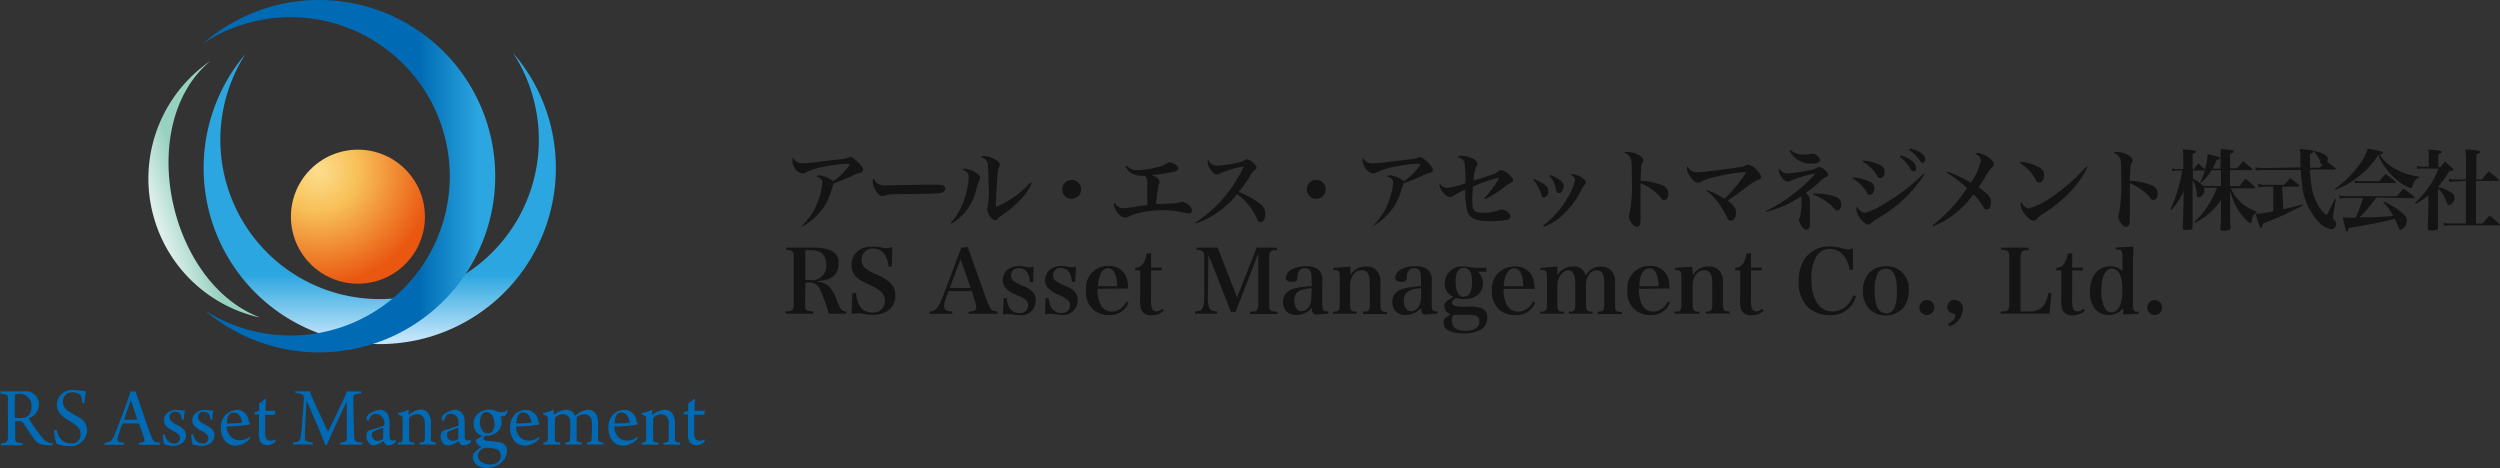 <svg id="レイヤー_1" data-name="レイヤー 1" xmlns="http://www.w3.org/2000/svg" xmlns:xlink="http://www.w3.org/1999/xlink" viewBox="0 0 305.19 57.18"><rect x="0" y="0" width="305.19" height="57.18" fill="#333333" stroke="none"/><defs><style>.cls-1{fill:url(#linear-gradient);}.cls-2{fill:url(#linear-gradient-2);}.cls-3{fill:url(#linear-gradient-3);}.cls-4{fill:url(#radial-gradient);}.cls-5{fill:#006bb4;}.cls-6{fill:#141414;}</style><linearGradient id="linear-gradient" x1="48.23" y1="42.02" x2="48.23" y2="33.65" gradientUnits="userSpaceOnUse"><stop offset="0.03" stop-color="#c1e5f9"/><stop offset="0.96" stop-color="#2ca6e0"/></linearGradient><linearGradient id="linear-gradient-2" x1="63.83" y1="21.97" x2="53.04" y2="21.97" gradientUnits="userSpaceOnUse"><stop offset="0.32" stop-color="#2ca6e0"/><stop offset="1" stop-color="#006bb4"/></linearGradient><linearGradient id="linear-gradient-3" x1="19.53" y1="27.26" x2="29.19" y2="24.04" gradientUnits="userSpaceOnUse"><stop offset="0.15" stop-color="#ddefeb"/><stop offset="0.57" stop-color="#97d1c0"/></linearGradient><radialGradient id="radial-gradient" cx="40.71" cy="21.32" r="14.01" gradientTransform="translate(0.17 -0.28) rotate(0.35)" gradientUnits="userSpaceOnUse"><stop offset="0" stop-color="#fdde8e"/><stop offset="0.35" stop-color="#f8c058"/><stop offset="1" stop-color="#e95710"/></radialGradient></defs><path class="cls-1" d="M64.48,6.89a19.44,19.44,0,1,1-32.65.17,21.5,21.5,0,1,0,32.65-.17Z" transform="translate(-1.87 -0.46)"/><path class="cls-2" d="M26.72,5.72a19.43,19.43,0,1,1,.18,32.65,21.51,21.51,0,1,0-.18-32.65Z" transform="translate(-1.87 -0.46)"/><path class="cls-3" d="M27.57,7.89C18.28,15.6,22.4,35,33.65,39.23l-.77-.18A17.39,17.39,0,0,1,27.57,7.89Z" transform="translate(-1.87 -0.46)"/><circle class="cls-4" cx="45.57" cy="26.91" r="8.18" transform="translate(-2.04 -0.18) rotate(-0.35)"/><path class="cls-5" d="M1.92,48.23l1.16,0h1.7a1.61,1.61,0,0,1,1.84,1.61,1.81,1.81,0,0,1-1.21,1.67s0,.06,0,.07A16.86,16.86,0,0,0,7.14,54a1.47,1.47,0,0,0,1.16.57s0,.22,0,.24a4.43,4.43,0,0,1-1.64-.19,1.35,1.35,0,0,1-.49-.41c-.4-.45-1.08-1.58-1.48-2.15a.3.3,0,0,0-.25-.17c-.15,0-.56,0-.71,0s0,0,0,.06c0,.58,0,1.59,0,2s.09.48.32.53a4.47,4.47,0,0,0,.56.1.23.23,0,0,1,0,.24c-.19,0-.71,0-1.33,0s-1.11,0-1.29,0a.21.21,0,0,1,0-.24c.22,0,.39-.05.51-.08s.33-.19.34-.59,0-1.75,0-2.33c0-.9,0-2.12,0-2.49s-.08-.42-.34-.48a3.28,3.28,0,0,0-.54-.08S1.87,48.25,1.92,48.23Zm1.81.37a.26.26,0,0,0-.06.15c0,.32,0,1.75,0,2.66a.07.07,0,0,0,0,.06A4.1,4.1,0,0,0,5,51.4a1.24,1.24,0,0,0,.71-1.27,1.43,1.43,0,0,0-1.63-1.57A1.59,1.59,0,0,0,3.73,48.6Z" transform="translate(-1.87 -0.46)"/><path class="cls-5" d="M9.57,54.32a1.74,1.74,0,0,0,1,.27,1.07,1.07,0,0,0,1.14-1.14c0-.69-.44-1.05-1.37-1.61s-1.53-1.07-1.53-2a1.84,1.84,0,0,1,2-1.77,11.74,11.74,0,0,1,1.55.17,11.3,11.3,0,0,0-.18,1.43.31.31,0,0,1-.25,0c-.06-.67-.16-1-.43-1.11a1.46,1.46,0,0,0-.83-.2,1.07,1.07,0,0,0-1.12,1.09,1.37,1.37,0,0,0,.71,1.22c.41.28.9.52,1.24.74a1.84,1.84,0,0,1,1,1.57,2,2,0,0,1-2.29,1.93,3.54,3.54,0,0,1-1.48-.32,8.52,8.52,0,0,1-.27-1.53A.36.36,0,0,1,8.82,53,2.16,2.16,0,0,0,9.57,54.32Z" transform="translate(-1.87 -0.46)"/><path class="cls-5" d="M15.84,53.57c.58-1.37,1.56-4.07,1.79-4.75a2.79,2.79,0,0,0,.16-.57h.66c0,.14.08.32.14.52.23.62,1.39,4.07,1.72,4.92.31.69.36.73,1.1.83a.33.33,0,0,1,0,.24c-.27,0-.82,0-1.24,0s-1.08,0-1.32,0c0,0,0-.21,0-.24a2.09,2.09,0,0,0,.53-.12c.16-.06.16-.15.13-.27-.13-.44-.47-1.42-.65-1.92a.24.24,0,0,0-.09-.06c-.14,0-.44,0-1,0a6.12,6.12,0,0,0-.87,0,.14.14,0,0,0-.1.08,13.81,13.81,0,0,0-.6,1.8c0,.18,0,.32.32.41l.48.08a.4.4,0,0,1,0,.24c-.22,0-.75,0-1.29,0s-.86,0-1.06,0a.26.26,0,0,1,0-.24C15.39,54.42,15.51,54.35,15.84,53.57Zm2-4.26c-.18.5-.63,1.8-.8,2.32,0,0,0,.06,0,.07h1.57a.08.08,0,0,0,0-.08c-.22-.69-.61-1.86-.78-2.32C17.87,49.3,17.83,49.29,17.83,49.31Z" transform="translate(-1.87 -0.46)"/><path class="cls-5" d="M24.31,51.66a.3.3,0,0,1-.23,0c-.06-.46-.16-.69-.37-.81a.87.87,0,0,0-.49-.12.61.61,0,0,0-.65.62c0,.36.15.58.94,1s1.07.76,1.07,1.26c0,.75-.69,1.28-1.61,1.28a3.14,3.14,0,0,1-1.07-.2,6.51,6.51,0,0,1-.16-1.14.4.4,0,0,1,.24-.07,1.39,1.39,0,0,0,.64,1,1.11,1.11,0,0,0,.5.12.64.64,0,0,0,.72-.61c0-.39-.2-.59-.81-.91-.88-.44-1.15-.81-1.15-1.36s.51-1.21,1.51-1.21a5.56,5.56,0,0,1,.64.05,2.77,2.77,0,0,0,.41,0A8,8,0,0,0,24.31,51.66Z" transform="translate(-1.87 -0.46)"/><path class="cls-5" d="M27.79,51.66a.3.3,0,0,1-.23,0c-.07-.46-.16-.69-.37-.81a.93.93,0,0,0-.5-.12.6.6,0,0,0-.64.62c0,.36.14.58.94,1s1.06.76,1.06,1.26c0,.75-.68,1.28-1.6,1.28a3.2,3.2,0,0,1-1.08-.2,7.62,7.62,0,0,1-.16-1.14.41.41,0,0,1,.25-.07,1.36,1.36,0,0,0,.63,1,1.19,1.19,0,0,0,.51.12.63.63,0,0,0,.71-.61c0-.39-.2-.59-.81-.91-.88-.44-1.15-.81-1.15-1.36s.52-1.21,1.51-1.21a5.56,5.56,0,0,1,.64.05,2.77,2.77,0,0,0,.41,0A6.72,6.72,0,0,0,27.79,51.66Z" transform="translate(-1.87 -0.46)"/><path class="cls-5" d="M32.33,53.8a.5.5,0,0,1,0,.26,2.45,2.45,0,0,1-1.66.8,1.66,1.66,0,0,1-1.27-.51,2.39,2.39,0,0,1-.57-1.65,2.12,2.12,0,0,1,.92-1.88,2.38,2.38,0,0,1,1.11-.34A1.53,1.53,0,0,1,32.25,52s.06.07.15.09a.36.36,0,0,1-.06.2,18.62,18.62,0,0,1-2.74.23s-.06.07-.06.12A1.91,1.91,0,0,0,30,53.71a1.43,1.43,0,0,0,1.15.49,1.68,1.68,0,0,0,1.18-.44Zm-2.77-1.73s0,.08,0,.08a16.6,16.6,0,0,0,1.79-.08.1.1,0,0,0,.06-.08c-.06-.54-.38-1.17-1-1.17S29.61,51.28,29.56,52.07Z" transform="translate(-1.87 -0.46)"/><path class="cls-5" d="M34.24,51.09s0,0,0,0c0,.55,0,1.57,0,2.07a2.47,2.47,0,0,0,.06.7.6.6,0,0,0,.6.39,1,1,0,0,0,.61-.17.61.61,0,0,1,0,.26,1.29,1.29,0,0,1-1,.47.93.93,0,0,1-.88-.49,2.44,2.44,0,0,1-.15-1.2c0-.58,0-1.57,0-2a.07.07,0,0,0,0-.08l-.55,0a1.58,1.58,0,0,1,.09-.31,2.35,2.35,0,0,0,.48-.1s0,0,0-.07v-.86a3.09,3.09,0,0,0,.69-.51.29.29,0,0,1,.16,0,10,10,0,0,0-.06,1.36s0,.07,0,.07c.51,0,1.06,0,1.21-.06a4.51,4.51,0,0,0-.08.53Z" transform="translate(-1.87 -0.46)"/><path class="cls-5" d="M37.86,48.23c.34,0,.79,0,1.86,0a2,2,0,0,0,.2.61c.65,1.48,1.84,4,2,4.3a0,0,0,0,0,0,0c.18-.34,1.61-3.28,2.06-4.31a1.84,1.84,0,0,0,.19-.59c1,0,1.32,0,1.78,0a.33.33,0,0,1,0,.24,4.28,4.28,0,0,0-.65.12A.38.38,0,0,0,45,49c0,.66.07,4.06.12,4.81,0,.36.1.53.4.61l.56.08a.4.4,0,0,1,0,.24c-.24,0-.73,0-1.35,0s-1.07,0-1.33,0c0,0,0-.21,0-.24a4.28,4.28,0,0,0,.53-.11c.22-.06.27-.23.28-.48,0-.69,0-3.56,0-4.48a0,0,0,0,0,0,0c-.31.67-2.05,4.32-2.4,5.31a.76.76,0,0,1-.26,0c-.27-.89-1.92-4.58-2.25-5.38,0,0,0,0,0,0-.08.91-.2,3.51-.21,4.3,0,.41,0,.63.35.71a3.41,3.41,0,0,0,.61.11s0,.22,0,.24c-.21,0-.65,0-1.17,0s-1,0-1.23,0a.33.33,0,0,1,0-.24l.48-.07c.32-.09.4-.24.48-.8.1-.74.31-3.62.36-4.57a.42.42,0,0,0-.29-.46,2.79,2.79,0,0,0-.69-.15S37.83,48.25,37.86,48.23Z" transform="translate(-1.87 -0.46)"/><path class="cls-5" d="M48.51,51.38a1,1,0,0,0-.81-.4.67.67,0,0,0-.4.1,1.82,1.82,0,0,0-.44.76s-.27-.11-.26-.2a1.58,1.58,0,0,1,.22-.57,3.08,3.08,0,0,1,1.37-.59,1.16,1.16,0,0,1,1,.54,2,2,0,0,1,.23,1c0,.56,0,1.36,0,1.76,0,.21.08.45.39.45a.83.83,0,0,0,.36-.06.64.64,0,0,1,0,.28,1.24,1.24,0,0,1-.85.37.53.53,0,0,1-.52-.28.91.91,0,0,1-.07-.25s0,0,0,0a3.22,3.22,0,0,1-1.23.55.81.81,0,0,1-.56-.26,1.31,1.31,0,0,1-.35-.9,1.83,1.83,0,0,1,.15-.57c.32-.18,1.61-.51,2-.7a.28.28,0,0,0,.06-.09c0-.12,0-.25,0-.35A1.1,1.1,0,0,0,48.51,51.38Zm.12,1.32a6.54,6.54,0,0,0-1.27.5.61.61,0,0,0-.1.33.72.72,0,0,0,.74.75,1.25,1.25,0,0,0,.54-.17.28.28,0,0,0,.11-.23c0-.28,0-1,0-1.14C48.67,52.73,48.65,52.69,48.63,52.7Z" transform="translate(-1.87 -0.46)"/><path class="cls-5" d="M50.8,54.45c.16-.06.21-.2.22-.39,0-.35,0-1.09,0-1.74,0-.46,0-.78,0-.89s-.13-.23-.53-.37c0,0,0-.17,0-.19a4,4,0,0,0,1.27-.4s0,0,0,.05a4.08,4.08,0,0,0,0,.61s0,0,0,0a2.58,2.58,0,0,1,1.44-.68,1.1,1.1,0,0,1,1,.54,2.22,2.22,0,0,1,.27,1.23c0,.57,0,1.52,0,1.92a.21.21,0,0,0,.12.22,1.53,1.53,0,0,0,.5.13.34.34,0,0,1,0,.24c-.15,0-.43,0-1,0s-.81,0-1,0a.39.39,0,0,1,0-.24,2.5,2.5,0,0,0,.41-.07c.16-.05.21-.16.22-.38a20.94,20.94,0,0,0,0-2.14,1.05,1.05,0,0,0-.29-.64.88.88,0,0,0-.65-.23,1.25,1.25,0,0,0-.86.34c-.07.06-.11.15-.11.38,0,.76,0,1.78,0,2.25,0,.28.06.35.18.41a3.4,3.4,0,0,0,.45.08.4.4,0,0,1,0,.24c-.17,0-.47,0-1,0s-.84,0-1,0a.33.33,0,0,1,0-.24Z" transform="translate(-1.87 -0.46)"/><path class="cls-5" d="M57.68,51.38a.94.94,0,0,0-.81-.4.67.67,0,0,0-.4.1,1.73,1.73,0,0,0-.43.76s-.28-.11-.27-.2a1.58,1.58,0,0,1,.22-.57,3.11,3.11,0,0,1,1.38-.59,1.14,1.14,0,0,1,1,.54,2,2,0,0,1,.23,1c0,.56,0,1.36,0,1.76,0,.21.08.45.39.45a.8.8,0,0,0,.36-.06.64.64,0,0,1,0,.28,1.28,1.28,0,0,1-.86.37.53.53,0,0,1-.52-.28.91.91,0,0,1-.07-.25s0,0,0,0a3.15,3.15,0,0,1-1.23.55A.81.81,0,0,1,56,54.6a1.3,1.3,0,0,1-.34-.9,1.83,1.83,0,0,1,.14-.57c.32-.18,1.61-.51,2-.7a.28.28,0,0,0,.06-.09c0-.12,0-.25,0-.35A1.1,1.1,0,0,0,57.68,51.38Zm.12,1.32a6.81,6.81,0,0,0-1.27.5.62.62,0,0,0-.09.33.72.72,0,0,0,.74.75,1.25,1.25,0,0,0,.53-.17.26.26,0,0,0,.11-.23c0-.28,0-1,0-1.14C57.84,52.73,57.82,52.69,57.8,52.7Z" transform="translate(-1.87 -0.46)"/><path class="cls-5" d="M62.47,50.67a2,2,0,0,0,.61.1c.4,0,.5-.07.64-.21s.11,0,.11.06a1.23,1.23,0,0,1-.26.56c-.07.07-.16.1-.36.1H63a0,0,0,0,0,0,0,2.06,2.06,0,0,1,.1.6,1.57,1.57,0,0,1-.61,1.37,2.19,2.19,0,0,1-1.14.43l-.18,0c-.09,0-.29.11-.29.27s.22.31.41.33a14.63,14.63,0,0,1,1.73.21,1,1,0,0,1,.75,1.05,2.1,2.1,0,0,1-1.27,1.76,2.57,2.57,0,0,1-1.18.28,1.92,1.92,0,0,1-1.2-.35,1.29,1.29,0,0,1-.53-1,1.23,1.23,0,0,1,.07-.39,8,8,0,0,1,1-.83s0,0,0,0a1,1,0,0,1-.69-.69.9.9,0,0,1,0-.16c.16-.09.57-.34.72-.45s0-.05,0-.05a1.49,1.49,0,0,1-1-1.52,1.57,1.57,0,0,1,.59-1.24,2.48,2.48,0,0,1,1.28-.45A2.36,2.36,0,0,1,62.47,50.67ZM63,56.08a.8.8,0,0,0-.52-.78,4.41,4.41,0,0,0-1.31-.18.6.6,0,0,0-.37.11,1,1,0,0,0-.59.83.92.92,0,0,0,.36.75,1.64,1.64,0,0,0,1.09.35C62.69,57.16,63,56.62,63,56.08Zm-2.56-4.17c0,.73.34,1.45,1,1.45a.66.66,0,0,0,.49-.19,1.32,1.32,0,0,0,.29-1c0-.66-.26-1.4-1.06-1.4C60.75,50.82,60.48,51.28,60.48,51.91Z" transform="translate(-1.87 -0.46)"/><path class="cls-5" d="M67.66,53.8a.65.65,0,0,1,0,.26,2.49,2.49,0,0,1-1.67.8,1.66,1.66,0,0,1-1.27-.51,2.39,2.39,0,0,1-.57-1.65A2.12,2.12,0,0,1,65,50.82a2.38,2.38,0,0,1,1.11-.34A1.53,1.53,0,0,1,67.58,52s.06.07.15.09a.36.36,0,0,1-.06.2,18.49,18.49,0,0,1-2.74.23s-.06.07-.06.12a1.91,1.91,0,0,0,.41,1.11,1.43,1.43,0,0,0,1.15.49,1.7,1.7,0,0,0,1.19-.44Zm-2.77-1.73s0,.08,0,.08a16.6,16.6,0,0,0,1.79-.08.1.1,0,0,0,.06-.08c-.06-.54-.38-1.17-1-1.17S65,51.28,64.89,52.07Z" transform="translate(-1.87 -0.46)"/><path class="cls-5" d="M68.52,54.44c.18-.06.21-.23.23-.45,0-.56,0-1.7,0-2.37a.52.52,0,0,0-.09-.32.93.93,0,0,0-.48-.22s0-.2,0-.21a3.85,3.85,0,0,0,1.29-.4,0,0,0,0,1,0,0c0,.07,0,.47,0,.63s0,0,0,0A2.65,2.65,0,0,1,71,50.48a1.17,1.17,0,0,1,1.06.7s0,0,.07,0a2.78,2.78,0,0,1,1.49-.7c.81,0,1.25.61,1.26,1.64,0,.57,0,1.6,0,2a.24.24,0,0,0,.09.22,1.22,1.22,0,0,0,.55.15s0,.22,0,.24c-.2,0-.56,0-1,0s-.78,0-1,0a.33.33,0,0,1,0-.24,1.81,1.81,0,0,0,.42-.11c.15,0,.16-.21.17-.6a18.73,18.73,0,0,0,0-1.94.89.89,0,0,0-.94-.8,1.33,1.33,0,0,0-.91.38s0,.06,0,.08a4.12,4.12,0,0,1,0,.74c0,.56,0,1.46,0,1.89a.23.23,0,0,0,.16.25,1.48,1.48,0,0,0,.45.11.29.29,0,0,1,0,.24c-.29,0-.6,0-1,0s-.76,0-1,0c0,0,0-.21,0-.24a2.55,2.55,0,0,0,.4-.08c.13,0,.17-.14.19-.39a16.07,16.07,0,0,0,0-2.24.84.84,0,0,0-.88-.75,1.34,1.34,0,0,0-.8.29.37.37,0,0,0-.17.28c0,.68,0,2,0,2.49,0,.15,0,.27.22.33a3.45,3.45,0,0,0,.4.07.33.33,0,0,1,0,.24c-.24,0-.61,0-1,0-.55,0-.75,0-1,0a.33.33,0,0,1,0-.24Z" transform="translate(-1.87 -0.46)"/><path class="cls-5" d="M79.66,53.8a.65.65,0,0,1,0,.26,2.47,2.47,0,0,1-1.67.8,1.66,1.66,0,0,1-1.27-.51,2.39,2.39,0,0,1-.57-1.65A2.12,2.12,0,0,1,77,50.82a2.38,2.38,0,0,1,1.11-.34A1.55,1.55,0,0,1,79.59,52s0,.07.14.09a.36.36,0,0,1-.06.2,18.46,18.46,0,0,1-2.73.23s-.07.07-.07.12a1.86,1.86,0,0,0,.42,1.11,1.41,1.41,0,0,0,1.15.49,1.68,1.68,0,0,0,1.18-.44Zm-2.77-1.73s0,.08,0,.08a16.53,16.53,0,0,0,1.78-.08.1.1,0,0,0,.06-.08c-.06-.54-.38-1.17-1-1.17S77,51.28,76.89,52.07Z" transform="translate(-1.87 -0.46)"/><path class="cls-5" d="M80.53,54.45a.39.39,0,0,0,.22-.39c0-.35,0-1.09,0-1.74,0-.46,0-.78,0-.89s-.13-.23-.53-.37a.3.3,0,0,1,0-.19,4,4,0,0,0,1.28-.4.07.07,0,0,1,0,.05,6.08,6.08,0,0,0,0,.61s0,0,0,0A2.61,2.61,0,0,1,83,50.48,1.11,1.11,0,0,1,84,51a2.23,2.23,0,0,1,.26,1.23c0,.57,0,1.52,0,1.92a.22.22,0,0,0,.13.22,1.53,1.53,0,0,0,.5.13.3.3,0,0,1,0,.24c-.14,0-.43,0-1,0s-.81,0-1,0a.39.39,0,0,1,0-.24,2.5,2.5,0,0,0,.41-.07c.16-.05.2-.16.21-.38,0-.53,0-1.76,0-2.14a1.07,1.07,0,0,0-.3-.64.84.84,0,0,0-.64-.23,1.23,1.23,0,0,0-.86.34c-.08.06-.11.15-.11.38,0,.76,0,1.78,0,2.25,0,.28.06.35.19.41l.44.08a.34.34,0,0,1,0,.24c-.17,0-.46,0-1,0s-.85,0-1,0a.33.33,0,0,1,0-.24Z" transform="translate(-1.87 -0.46)"/><path class="cls-5" d="M86.61,51.09s0,0,0,0c0,.55,0,1.57,0,2.07a2,2,0,0,0,.07.7.59.59,0,0,0,.6.39,1,1,0,0,0,.61-.17.61.61,0,0,1,0,.26,1.3,1.3,0,0,1-1,.47.93.93,0,0,1-.88-.49,2.44,2.44,0,0,1-.15-1.2c0-.58,0-1.57,0-2a.07.07,0,0,0,0-.08l-.55,0a1.11,1.11,0,0,1,.09-.31,2.51,2.51,0,0,0,.48-.1s0,0,0-.07v-.86a3.34,3.34,0,0,0,.69-.51.29.29,0,0,1,.16,0,9.31,9.31,0,0,0-.07,1.36s0,.07.06.07c.5,0,1.06,0,1.21-.06a4.51,4.51,0,0,0-.08.53Z" transform="translate(-1.87 -0.46)"/><path class="cls-6" d="M99.65,28.14a8,8,0,0,0,2-2.91,8.48,8.48,0,0,0,.61-2.47.58.58,0,0,0-.27-.53,1.15,1.15,0,0,0-.47-.23.5.5,0,0,1,.41-.14,3.45,3.45,0,0,1,1.66.72,7.8,7.8,0,0,0,2-2c0-.09-.1-.13-.4-.13a19.62,19.62,0,0,0-3,.41,7.78,7.78,0,0,0-1.9.63.92.92,0,0,1-.47.15,1.43,1.43,0,0,1-1-.75A1.93,1.93,0,0,1,98.6,20a.76.76,0,0,1,.07-.31,1.22,1.22,0,0,0,1.2.7,16.13,16.13,0,0,0,2-.18c1.89-.23,2.49-.29,2.92-.36a1.7,1.7,0,0,0,.64-.17.53.53,0,0,1,.2-.05c.19,0,.39.11.73.4.54.47.88.9.88,1.14a.35.35,0,0,1-.22.33.83.83,0,0,1-.32.1,1.53,1.53,0,0,0-.42.15c-.94.44-1.31.59-2.66,1.11-.18.62-.3,1-.38,1.23a6.75,6.75,0,0,1-2,3,6.39,6.39,0,0,1-1.58,1.09Z" transform="translate(-1.87 -0.46)"/><path class="cls-6" d="M109,22.86a1.66,1.66,0,0,0,1.08.23l4.27-.08h1.21c1.08,0,1.41,0,1.58.19a.43.43,0,0,1,.13.33c0,.27-.23.44-.7.5s-1.55.11-4.81.13c-.5,0-.55,0-1.34.05a1.3,1.3,0,0,0-.47.09.89.89,0,0,1-.37.09c-.26,0-.55-.24-.8-.67a2.36,2.36,0,0,1-.38-1.12.44.44,0,0,1,.13-.36A1.74,1.74,0,0,0,109,22.86Z" transform="translate(-1.87 -0.46)"/><path class="cls-6" d="M117.93,27.64a5.61,5.61,0,0,0,1-1.37A9.4,9.4,0,0,0,120,23.2a6.44,6.44,0,0,0,.13-1.1c0-.46-.24-.74-.8-.94a.66.66,0,0,1,.41-.1,2.89,2.89,0,0,1,1.21.44c.37.23.56.44.56.64a.92.92,0,0,1-.13.41,9.67,9.67,0,0,0-.42,1.37,6.41,6.41,0,0,1-1.64,2.83,6.64,6.64,0,0,1-1.3,1Zm9.91-4.81a8.19,8.19,0,0,1-1.27,1.89,14.56,14.56,0,0,1-2.35,2,2.75,2.75,0,0,0-.56.46.45.45,0,0,1-.31.16c-.36,0-.94-.76-.94-1.22a.52.52,0,0,1,0-.23,11.84,11.84,0,0,0,.13-3.06,23.32,23.32,0,0,0-.09-2.37c-.07-.42-.33-.65-.83-.78a.47.47,0,0,1,.39-.17,3.35,3.35,0,0,1,1.31.39c.41.21.6.41.6.63a.82.82,0,0,1-.14.42,3.49,3.49,0,0,0-.14.85c-.07.77-.19,3.06-.19,3.66,0,0,0,.15,0,.26a12.24,12.24,0,0,0,4.24-3Z" transform="translate(-1.87 -0.46)"/><path class="cls-6" d="M133.84,23.57a1.15,1.15,0,1,1-1.14-1.14A1.13,1.13,0,0,1,133.84,23.57Z" transform="translate(-1.87 -0.46)"/><path class="cls-6" d="M139.44,20.71a1.68,1.68,0,0,0,.63.42,2,2,0,0,0,.69.1,10.59,10.59,0,0,0,2.38-.36,4,4,0,0,0,1.24-.49.37.37,0,0,1,.29-.1,1.48,1.48,0,0,1,.77.32.52.52,0,0,1,.26.41c0,.25-.2.37-.87.5s-1.6.25-2.34.31c.68.3.93.52.93.83a1,1,0,0,1-.11.43,16.39,16.39,0,0,0-.3,2.3l1.59-.08a4.4,4.4,0,0,0,1.3-.14.62.62,0,0,1,.27-.07,1.54,1.54,0,0,1,.77.38,1,1,0,0,1,.45.65.37.37,0,0,1-.37.4,3.18,3.18,0,0,1-.71-.13,12.62,12.62,0,0,0-2.67-.27,12.15,12.15,0,0,0-2.57.3,5.64,5.64,0,0,0-1.42.48,1,1,0,0,1-.41.11,1.28,1.28,0,0,1-1-.65,1.69,1.69,0,0,1-.38-.92.62.62,0,0,1,.06-.26,1.28,1.28,0,0,0,1.1.7,17.29,17.29,0,0,0,2.12-.29l.79-.11c0-.57,0-1.25,0-1.79,0-1.3,0-1.53-.34-1.78a2.74,2.74,0,0,1-1.63-.32,2.19,2.19,0,0,1-.71-.8Z" transform="translate(-1.87 -0.46)"/><path class="cls-6" d="M147.84,27.6a15.34,15.34,0,0,0,3.2-2.75,17.71,17.71,0,0,0,2.68-4.06,11,11,0,0,0-2.89.84.78.78,0,0,1-.41.13c-.25,0-.5-.2-.78-.61a1.8,1.8,0,0,1-.36-.92.41.41,0,0,1,.08-.27,1.17,1.17,0,0,0,1.13.73,17.1,17.1,0,0,0,2.34-.35,2.32,2.32,0,0,0,1-.34.44.44,0,0,1,.29-.1,1.67,1.67,0,0,1,.79.49c.24.22.34.39.34.54s0,.18-.17.27a2.23,2.23,0,0,0-.63.78,15.63,15.63,0,0,1-1.36,1.91,10.06,10.06,0,0,1,2.8,1.61,1.44,1.44,0,0,1,.45,1.08c0,.55-.25,1-.58,1s-.31-.13-.44-.43a7.81,7.81,0,0,0-2.42-3,11.55,11.55,0,0,1-2.58,2.37,9.8,9.8,0,0,1-2.47,1.21Z" transform="translate(-1.87 -0.46)"/><path class="cls-6" d="M163.7,23.57a1.15,1.15,0,1,1-1.14-1.14A1.13,1.13,0,0,1,163.7,23.57Z" transform="translate(-1.87 -0.46)"/><path class="cls-6" d="M169.33,28.14a7.72,7.72,0,0,0,2-2.91,8.48,8.48,0,0,0,.61-2.47.59.59,0,0,0-.26-.53,1.19,1.19,0,0,0-.48-.23.52.52,0,0,1,.41-.14,3.45,3.45,0,0,1,1.66.72,7.8,7.8,0,0,0,2-2c0-.09-.1-.13-.4-.13a19.78,19.78,0,0,0-3,.41,7.54,7.54,0,0,0-1.89.63,1,1,0,0,1-.48.15,1.43,1.43,0,0,1-1-.75,2,2,0,0,1-.33-.88.94.94,0,0,1,.06-.31,1.23,1.23,0,0,0,1.2.7,16.21,16.21,0,0,0,2-.18c1.89-.23,2.48-.29,2.91-.36a1.79,1.79,0,0,0,.65-.17.49.49,0,0,1,.19-.05c.2,0,.39.11.74.4.54.47.87.9.87,1.14a.35.35,0,0,1-.22.33.76.76,0,0,1-.32.1,1.53,1.53,0,0,0-.42.15c-.94.44-1.31.59-2.65,1.11-.19.62-.31,1-.38,1.23a6.92,6.92,0,0,1-2,3,6.44,6.44,0,0,1-1.59,1.09Z" transform="translate(-1.87 -0.46)"/><path class="cls-6" d="M183.05,24.68a13,13,0,0,0,1.58-2.07,1.69,1.69,0,0,0,.2-.39.07.07,0,0,0-.07-.06,19.29,19.29,0,0,0-3.1,1.1c0,.48-.06,1.09-.06,1.49,0,1.43.18,1.67,1.32,1.67a5,5,0,0,0,2-.33.51.51,0,0,1,.25-.08,1.41,1.41,0,0,1,.61.23.81.81,0,0,1,.48.63.42.42,0,0,1-.39.42,10.65,10.65,0,0,1-2.12.17c-1.63,0-2.42-.32-2.72-1.1a8.68,8.68,0,0,1-.27-2.76,11.7,11.7,0,0,0-1.49.77.58.58,0,0,1-.37.15c-.52,0-1.31-.93-1.31-1.54a.86.86,0,0,1,0-.17,1.19,1.19,0,0,0,1,.59,10.86,10.86,0,0,0,2.17-.57,16.85,16.85,0,0,0-.1-2.49c-.08-.34-.36-.57-.89-.7a.7.7,0,0,1,.55-.16,3.52,3.52,0,0,1,1.4.37c.32.17.5.36.5.57s0,.13-.13.36a4.54,4.54,0,0,0-.32,1.73c.6-.18,1.77-.57,2.19-.72a1.7,1.7,0,0,0,.8-.41.53.53,0,0,1,.36-.15,1.91,1.91,0,0,1,1,.57c.32.27.45.47.45.65s-.08.26-.36.38a2.83,2.83,0,0,0-.6.38,11.94,11.94,0,0,1-2.44,1.56Z" transform="translate(-1.87 -0.46)"/><path class="cls-6" d="M189.11,22.31c1.32.53,1.79.93,1.79,1.49,0,.41-.26.76-.55.76s-.26-.09-.34-.36a4.27,4.27,0,0,0-1-1.82ZM190.27,28a11.42,11.42,0,0,0,2.87-3.25,6.84,6.84,0,0,0,1-2.31c0-.27-.15-.45-.57-.67a.47.47,0,0,1,.24-.06,2.39,2.39,0,0,1,1.27.5c.26.19.38.35.38.51s0,.16-.16.33a5.31,5.31,0,0,0-.41.63A10.38,10.38,0,0,1,192.32,27a8.62,8.62,0,0,1-2,1.17Zm.8-6.19a4.44,4.44,0,0,1,1.28.66,1,1,0,0,1,.4.76c0,.41-.29.8-.6.8a.29.29,0,0,1-.25-.18,1.63,1.63,0,0,1-.14-.47,3.06,3.06,0,0,0-.77-1.48Z" transform="translate(-1.87 -0.46)"/><path class="cls-6" d="M200.6,19a3.23,3.23,0,0,1,1.19.31c.47.24.7.47.7.71a.5.5,0,0,1-.1.29,1.38,1.38,0,0,0-.18.72c0,.21-.05.91-.07,1.49a8,8,0,0,1,2.6.53,1.09,1.09,0,0,1,.79,1.05c0,.47-.19.77-.47.77s-.23,0-.51-.36a6.14,6.14,0,0,0-2.41-1.68v1.69c0,.91,0,.91,0,2.19a4.61,4.61,0,0,1,0,.52,2,2,0,0,1-.07.65.39.39,0,0,1-.38.27.78.78,0,0,1-.58-.38,1.62,1.62,0,0,1-.39-.87,1.06,1.06,0,0,1,.1-.43,19.87,19.87,0,0,0,.25-4.55c0-1.55,0-2-.2-2.25a1.28,1.28,0,0,0-.74-.56A.72.72,0,0,1,200.6,19Z" transform="translate(-1.87 -0.46)"/><path class="cls-6" d="M210.22,23.64a11.42,11.42,0,0,1,2.16,1.08A16.07,16.07,0,0,0,215,21.55c0-.06-.06-.08-.21-.08a22.11,22.11,0,0,0-3.19.51,8.77,8.77,0,0,0-2.12.68.55.55,0,0,1-.33.1c-.28,0-.61-.26-.94-.73a2,2,0,0,1-.41-1,.53.53,0,0,1,.07-.28,1.27,1.27,0,0,0,1.23.74c.42,0,1.42-.11,3.26-.36l2.13-.3a.91.91,0,0,0,.43-.16.65.65,0,0,1,.36-.11,1.77,1.77,0,0,1,1,.61c.39.38.57.67.57.87a.36.36,0,0,1-.2.32.75.75,0,0,1-.3.1,9.11,9.11,0,0,0-1.58,1.08c-1.13.83-1.44,1.05-2,1.4a3.59,3.59,0,0,1,.77.72,1.05,1.05,0,0,1,.26.74c0,.57-.28,1-.65,1-.21,0-.33-.11-.49-.5a10.6,10.6,0,0,0-1.16-1.86,7.23,7.23,0,0,0-1.33-1.32Z" transform="translate(-1.87 -0.46)"/><path class="cls-6" d="M217.44,26.22a18.37,18.37,0,0,0,3.06-1.86,19.35,19.35,0,0,0,3-2.72,14.38,14.38,0,0,0-3,.87.81.81,0,0,1-.4.12c-.27,0-.59-.27-.88-.74a1.41,1.41,0,0,1-.21-.64.45.45,0,0,1,.07-.24,1.13,1.13,0,0,0,1.06.62,16.77,16.77,0,0,0,2.37-.35,2.83,2.83,0,0,0,1.13-.32.74.74,0,0,1,.33-.12,1.56,1.56,0,0,1,.7.4c.23.21.37.4.37.52s-.06.2-.24.29a2.57,2.57,0,0,0-.55.38l-.78.7c-.4.33-.68.56-1.14.89.28.27.36.36.42.52s.07.15.07.76l0,.58c0,.24,0,1.22,0,1.45s0,.43,0,.56c0,.37-.16.59-.44.59s-.45-.18-.64-.51a1.61,1.61,0,0,1-.26-.69c0-.06,0-.06.08-.22a6.65,6.65,0,0,0,.23-2.09,1.63,1.63,0,0,0-.06-.56,12.53,12.53,0,0,1-4.3,1.92Zm3-7.45a2.33,2.33,0,0,0,1.72.56,2.09,2.09,0,0,0,.73-.11l.26,0a1,1,0,0,1,.89.79c0,.25-.29.41-.79.41a2.9,2.9,0,0,1-2.91-1.54Zm2.78,5.32a7.68,7.68,0,0,1,2.72.38,1,1,0,0,1,.7,1c0,.4-.19.67-.47.67s-.21,0-.38-.23a6.63,6.63,0,0,0-2.6-1.71Z" transform="translate(-1.87 -0.46)"/><path class="cls-6" d="M228.06,22.12a5.8,5.8,0,0,1,2.17.57.84.84,0,0,1,.46.78c0,.44-.23.76-.53.76s-.25-.06-.43-.35A5.2,5.2,0,0,0,228,22.22Zm8.74-.38a16.31,16.31,0,0,1-5.66,5.35,4.47,4.47,0,0,0-.88.65.51.51,0,0,1-.31.14c-.54,0-1.47-1.21-1.47-1.91a.89.89,0,0,1,.07-.33,1.29,1.29,0,0,0,.95.79,7.15,7.15,0,0,0,2.33-1.07,24.17,24.17,0,0,0,4.87-3.7Zm-7.51-1.68a5.15,5.15,0,0,1,2.24.63.83.83,0,0,1,.41.76c0,.42-.24.75-.53.75s-.23-.05-.46-.41a5,5,0,0,0-1.72-1.63Zm4.62-.63a3.87,3.87,0,0,1,1.15.52c.5.33.72.64.72,1s-.13.42-.32.42-.23-.07-.38-.31a4.6,4.6,0,0,0-1.27-1.44Zm1.1-.84a3.57,3.57,0,0,1,1.26.47c.43.28.62.53.62.83s-.13.43-.32.43-.19-.06-.36-.29a4.46,4.46,0,0,0-1.29-1.27Z" transform="translate(-1.87 -0.46)"/><path class="cls-6" d="M239.61,21.41a17.33,17.33,0,0,1,2.85,1.35,7.38,7.38,0,0,0,1.22-2.66c0-.36-.23-.65-.71-.9a.57.57,0,0,1,.28-.06,2.79,2.79,0,0,1,1.58.7c.31.26.44.46.44.67s0,.2-.27.41a2.75,2.75,0,0,0-.46.63l-.39.64c-.05.09-.24.38-.56.87l-.17.27c1.24.89,1.49,1.19,1.49,1.82s-.23.87-.51.87-.26-.1-.42-.34a8.91,8.91,0,0,0-1.19-1.5,11.8,11.8,0,0,1-2.34,2.42,9.89,9.89,0,0,1-2.6,1.49l-.07-.12A18.84,18.84,0,0,0,242,23.41a18.67,18.67,0,0,0-2.5-1.89Z" transform="translate(-1.87 -0.46)"/><path class="cls-6" d="M248.51,20.21a6,6,0,0,1,2.36.71,1,1,0,0,1,.53.92c0,.51-.25.9-.58.9s-.3-.09-.46-.37a5,5,0,0,0-1.91-2Zm8.2.63a11.72,11.72,0,0,1-2.43,3.35,17.58,17.58,0,0,1-3.13,2.46,2.4,2.4,0,0,0-.58.47.57.57,0,0,1-.46.27c-.28,0-.68-.3-1.05-.79a2,2,0,0,1-.52-1.19.93.93,0,0,1,.05-.3c.29.5.65.8.94.8a9.39,9.39,0,0,0,3.15-1.66,21.14,21.14,0,0,0,3.9-3.47Z" transform="translate(-1.87 -0.46)"/><path class="cls-6" d="M260.33,19a3.14,3.14,0,0,1,1.18.31c.48.24.71.47.71.71a.59.59,0,0,1-.1.29,1.38,1.38,0,0,0-.18.72c0,.21-.05.91-.07,1.49a8,8,0,0,1,2.6.53,1.09,1.09,0,0,1,.79,1.05c0,.47-.2.77-.48.77s-.22,0-.5-.36a6.21,6.21,0,0,0-2.41-1.68v1.69c0,.91,0,.91,0,2.19,0,.19,0,.34,0,.52a2.14,2.14,0,0,1-.06.65.41.41,0,0,1-.38.27.76.76,0,0,1-.58-.38,1.62,1.62,0,0,1-.39-.87,1.06,1.06,0,0,1,.1-.43,19.87,19.87,0,0,0,.25-4.55c0-1.55,0-2-.2-2.25a1.31,1.31,0,0,0-.74-.56A.72.72,0,0,1,260.33,19Z" transform="translate(-1.87 -0.46)"/><path class="cls-6" d="M275.28,23.18c.3-.39.41-.52.7-.91.51.41.66.54,1.13,1,0,.05.07.08.07.1s-.06.08-.12.08h-2.85a4.63,4.63,0,0,0,.92,1.41,5,5,0,0,0,2.24,1.42v.1c-.4.28-.52.48-.66,1.16,0,.11-.06.16-.13.16a2.8,2.8,0,0,1-.8-.68,7.84,7.84,0,0,1-1.67-3.33v1.89c0,1.43,0,1.43.05,2.69,0,.13,0,.2-.09.23a1.54,1.54,0,0,1-.74.12c-.33,0-.4,0-.4-.24C273,27,273,27,273,25.85v-1a7.71,7.71,0,0,1-3.19,2.8l-.07-.08a10.1,10.1,0,0,0,1.92-2.43,12.89,12.89,0,0,0,.86-1.76H270.9a.58.58,0,0,1,.07.29c0,.42-.34.86-.67.86-.17,0-.26-.13-.28-.46a3,3,0,0,0-.49-1.61V23c0,2.31,0,4,0,5.19,0,.28-.14.34-.83.34-.29,0-.37-.05-.37-.23.05-1.23.05-1.23.1-3.6l0-.94a7.37,7.37,0,0,1-1.5,2.33l-.11-.08a14.16,14.16,0,0,0,1-2.73,16.69,16.69,0,0,0,.44-2h-.65a1.78,1.78,0,0,0-.58.07L267,21a1.88,1.88,0,0,0,.67.1h.73V20a11.49,11.49,0,0,0-.06-1.31l.75.06c.66.07.85.11.85.23s-.11.16-.4.26v1.86h.16c.23-.32.3-.41.52-.69.37.32.46.4.82.74a9.26,9.26,0,0,0,.33-1.89c1.36.34,1.52.39,1.52.51s-.08.13-.41.2a7.79,7.79,0,0,1-.53,1.08h1V19.86c0-.63,0-.79,0-1.24l.71.08c.77.09.89.12.89.25s-.1.16-.44.29V21H275l.69-.86c.49.39.63.51,1.11.93,0,0,.06.07.06.1s0,.06-.11.06H274.1v1.94ZM273,21.24h-1.15a6.51,6.51,0,0,1-1.28,1.53l-.09-.06a10.08,10.08,0,0,0,.54-1.43h-1.45v1a3.7,3.7,0,0,1,1.23.88H273Z" transform="translate(-1.87 -0.46)"/><path class="cls-6" d="M282.69,20.89c0-.31,0-.49,0-.88,0-.69,0-.9-.09-1.36,1.43.13,1.51.14,1.64.21a.14.14,0,0,1,.07.1c0,.11-.1.18-.44.26,0,.52,0,.83,0,1s0,.32,0,.71h1.2l.33-.38c-.18,0-.2-.06-.33-.45a3.87,3.87,0,0,0-.69-1.13l0-.09a5.44,5.44,0,0,1,1.15.37c.36.18.51.37.51.62a.69.69,0,0,1-.09.34,12.14,12.14,0,0,1,1,.77.19.19,0,0,1,.06.12s-.05.06-.13.06h-3a14.4,14.4,0,0,0,.21,2.21,6.41,6.41,0,0,0,.89,2.36,3.86,3.86,0,0,0,.93,1c.45-.87.58-1.15,1-2l.12,0-.32,1.87a3.33,3.33,0,0,0-.05.38c0,.14,0,.2.21.39a.69.69,0,0,1,.18.45.62.62,0,0,1-.58.63,2.74,2.74,0,0,1-1.64-1,7.65,7.65,0,0,1-1.94-4.55,16.84,16.84,0,0,1-.15-1.69h-4.57a3.88,3.88,0,0,0-.91.08l-.07-.41a5.08,5.08,0,0,0,1,.1ZM280.6,26c.78-.16,1.46-.34,2.38-.6l0,.13a34,34,0,0,1-4.86,2.21c-.06.41-.11.55-.23.55s-.22-.23-.67-1.71a17.63,17.63,0,0,0,2.16-.33v-3h-1.07a3,3,0,0,0-.74.08l-.07-.42a2.82,2.82,0,0,0,.81.11h2.41c.32-.37.43-.49.74-.83.48.38.63.49,1.1.89,0,.06,0,.08,0,.1a.08.08,0,0,1-.09.07h-2Z" transform="translate(-1.87 -0.46)"/><path class="cls-6" d="M286.87,23.56a13,13,0,0,0,2.5-2.34,8,8,0,0,0,1.57-2.62l.85.17c.78.15,1,.22,1,.34s-.08.14-.44.22a5.4,5.4,0,0,0,2.17,1.88,8.17,8.17,0,0,0,2.66.81v.12a1.32,1.32,0,0,0-.73.78c0,.1-.1.27-.13.36s-.06.14-.13.14a3.27,3.27,0,0,1-.93-.43A7.57,7.57,0,0,1,293.13,21a5.72,5.72,0,0,1-.93-1.62,10.87,10.87,0,0,1-5.26,4.26Zm5.1,1A17,17,0,0,1,289.9,27c2,0,3-.08,4.11-.18a6.31,6.31,0,0,0-1.2-1.65l.09-.09a9.84,9.84,0,0,1,2,1.19c.57.45.79.75.79,1.08,0,.56-.39,1.14-.75,1.14-.14,0-.19-.05-.3-.33a9,9,0,0,0-.44-1l-.24.08c-1.1.29-3.15.7-5.36,1.05-.07.32-.12.43-.23.43s-.12,0-.52-1.73a11.25,11.25,0,0,0,1.22.05h.35a15.12,15.12,0,0,0,.91-2.4h-2.16a3.32,3.32,0,0,0-.67.06l-.08-.39a2.9,2.9,0,0,0,.79.1h6.26l.8-.92c.58.41.77.53,1.32,1a.18.18,0,0,1,.06.1s-.05.08-.12.08Zm-2.66-2.06a3.62,3.62,0,0,0,.8.08h2.2c.33-.4.44-.52.78-.88.53.38.69.51,1.22.94.06,0,.08.07.08.1s0,.07-.13.07H290a4.25,4.25,0,0,0-.65,0Z" transform="translate(-1.87 -0.46)"/><path class="cls-6" d="M299.55,23.31a4.56,4.56,0,0,1,.95.32c.75.31,1,.59,1,1s-.33.85-.64.85c-.15,0-.24-.11-.37-.43a3.56,3.56,0,0,0-1-1.57v2.4c0,1.11,0,1.72,0,2.4,0,.1,0,.15-.08.19a1.39,1.39,0,0,1-.69.12c-.37,0-.47-.05-.48-.25,0-.87.07-1.89.07-2.37V24.34a11.12,11.12,0,0,1-1.53,1l-.09-.13a9.77,9.77,0,0,0,1.65-1.88,9.6,9.6,0,0,0,1.21-2.29H297.7a3.67,3.67,0,0,0-.73.05l-.07-.39a2.69,2.69,0,0,0,.81.11h.65V19.61a4.42,4.42,0,0,0-.07-.91c1.6.14,1.66.17,1.66.31s-.1.16-.42.28v1.55h.28c.24-.29.3-.37.56-.64.4.34.52.45.89.78.09.11.12.14.12.17s-.1.15-.55.24a10.88,10.88,0,0,1-1.28,1.81Zm2.1-.7a2.93,2.93,0,0,0-.77.07l-.08-.39a3.36,3.36,0,0,0,.85.09h1.26V20.13a9.77,9.77,0,0,0-.09-1.44l.82.07c.76.06,1,.12,1,.25s-.13.18-.46.29v3.08h.68l.81-1a13.29,13.29,0,0,1,1.22,1,.14.14,0,0,1,0,.1s0,.07-.11.07h-2.65v5.2h.8l.86-1c.53.44.69.58,1.21,1.07a.12.12,0,0,1,.05.1s0,.05-.11.05h-5.83a4.51,4.51,0,0,0-.87.06l-.08-.37a4.51,4.51,0,0,0,.94.08h1.8v-5.2Z" transform="translate(-1.87 -0.46)"/><path class="cls-6" d="M100.15,37.37c0,1,.08,1.08,1,1.11v.28H97.77v-.28c.89,0,1-.13,1-1.11V32.09c0-1-.08-1.08-.92-1.12v-.28h3.3a5.28,5.28,0,0,1,2.09.32,1.63,1.63,0,0,1,1,1.64c0,1.31-.81,2-2.51,2.12v.08a2.37,2.37,0,0,1,1.34.57,4.56,4.56,0,0,1,1,1.85c.42,1,.61,1.19,1.12,1.23v.26h-2.13A22,22,0,0,0,102,35.85a1.34,1.34,0,0,0-1.37-.9h-.43Zm.58-2.73a1.72,1.72,0,0,0,2-1.86c0-1.21-.61-1.78-1.9-1.78h-.65v3.64Z" transform="translate(-1.87 -0.46)"/><path class="cls-6" d="M105.94,36.22h.43c.15,1.62.8,2.39,2,2.39a1.39,1.39,0,0,0,1.52-1.49c0-.73-.42-1.18-1.77-1.84a8.87,8.87,0,0,1-1.42-.76,2,2,0,0,1-.88-1.72,2.19,2.19,0,0,1,1.27-2,3.22,3.22,0,0,1,1.38-.24,5.66,5.66,0,0,1,1.32.18,1.89,1.89,0,0,0,.38,0,1.69,1.69,0,0,0,.64-.15L110.74,33h-.43a2.74,2.74,0,0,0-.37-1.35,1.66,1.66,0,0,0-1.49-.85,1.33,1.33,0,0,0-1.4,1.4,1.28,1.28,0,0,0,.35.91,4.76,4.76,0,0,0,1.41.83,5.73,5.73,0,0,1,1.79,1.1,2.09,2.09,0,0,1,.56,1.5,2.15,2.15,0,0,1-.76,1.74,3.11,3.11,0,0,1-2,.61,6.52,6.52,0,0,1-1.46-.18,2.73,2.73,0,0,0-.41,0,3.77,3.77,0,0,0-.71.09Z" transform="translate(-1.87 -0.46)"/><path class="cls-6" d="M117.36,36.85a2.9,2.9,0,0,0-.24,1c0,.42.3.62,1,.64v.28h-2.78v-.28c.7,0,1.09-.43,1.58-1.71l2.3-6.08.79-.09,2.36,6.62c.25.67.45,1,.7,1.14a1.75,1.75,0,0,0,.57.12v.28h-3.52v-.28c.68,0,.93-.16.93-.52v0a2.66,2.66,0,0,0-.16-.71L120.5,36h-2.84Zm1.77-4.75-1.32,3.51h2.55Z" transform="translate(-1.87 -0.46)"/><path class="cls-6" d="M124.39,36.86h.39A2.5,2.5,0,0,0,125.1,38a1.34,1.34,0,0,0,1.21.68c.66,0,1.06-.34,1.06-.94s-.28-.76-1.53-1.34a3.22,3.22,0,0,1-1.17-.74,1.32,1.32,0,0,1-.38-1c0-1,.78-1.72,2-1.72a6.08,6.08,0,0,1,.77.09,2.56,2.56,0,0,0,.47.06,1.54,1.54,0,0,0,.52-.1L128,34.9h-.4c-.07-1.1-.53-1.69-1.3-1.69a.87.87,0,0,0-1,.9.76.76,0,0,0,.33.66,5,5,0,0,0,1.21.62c1.1.51,1.46.93,1.46,1.74a1.73,1.73,0,0,1-1.95,1.8,5.51,5.51,0,0,1-1.1-.13l-.38,0a2.16,2.16,0,0,0-.56.07Z" transform="translate(-1.87 -0.46)"/><path class="cls-6" d="M129.5,36.86h.39a2.64,2.64,0,0,0,.32,1.13,1.34,1.34,0,0,0,1.21.68c.66,0,1.06-.34,1.06-.94S132.2,37,131,36.39a3.22,3.22,0,0,1-1.17-.74,1.31,1.31,0,0,1-.37-1c0-1,.77-1.72,2-1.72a5.89,5.89,0,0,1,.77.09,2.56,2.56,0,0,0,.47.06,1.54,1.54,0,0,0,.52-.1l-.1,1.89h-.4c-.07-1.1-.53-1.69-1.3-1.69a.88.88,0,0,0-1,.9.78.78,0,0,0,.33.66,5,5,0,0,0,1.21.62c1.1.51,1.46.93,1.46,1.74a1.73,1.73,0,0,1-1.94,1.8,5.51,5.51,0,0,1-1.11-.13,2.34,2.34,0,0,0-.38,0,2.06,2.06,0,0,0-.55.07Z" transform="translate(-1.87 -0.46)"/><path class="cls-6" d="M135.84,35.72a4.25,4.25,0,0,0,.29,1.71,1.54,1.54,0,0,0,1.46,1.07,2,2,0,0,0,1.78-1.23l.27.17a2.43,2.43,0,0,1-2.37,1.48,2.7,2.7,0,0,1-2.82-3,2.69,2.69,0,0,1,2.71-3,2.19,2.19,0,0,1,2.23,1.43,3.84,3.84,0,0,1,.2,1.33Zm2.4-.32a4.49,4.49,0,0,0-.18-1.35c-.21-.57-.51-.84-.93-.84s-.82.33-1,.95a4.47,4.47,0,0,0-.22,1.24Z" transform="translate(-1.87 -0.46)"/><path class="cls-6" d="M142.38,37.08a2.87,2.87,0,0,0,.11,1,.59.59,0,0,0,.53.4,1.27,1.27,0,0,0,.75-.34l.15.27a2.18,2.18,0,0,1-1.47.54,1.28,1.28,0,0,1-1.22-.59,3.26,3.26,0,0,1-.17-1.49V33.47h-.61v-.32a1.15,1.15,0,0,0,1-.57,2.8,2.8,0,0,0,.4-1.16l.54-.05c0,.44,0,.77,0,1.76h1.31v.34h-1.31Z" transform="translate(-1.87 -0.46)"/><path class="cls-6" d="M149.33,36.61a3.24,3.24,0,0,0,.19,1.46c.17.28.39.38.93.41v.28h-2.69v-.28c.91,0,1.12-.42,1.12-1.87V32.07c0-.58,0-.8-.23-.94s-.28-.15-.71-.16v-.28h2.58l2.37,6.08,2.39-6.08h2.47V31c-.86,0-.94.13-.94,1.13v5.27c0,1,.09,1.09,1,1.11v.28h-3.33v-.28c.87,0,1-.13,1-1.11v-6l-2.78,7.14h-.56l-2.75-7Z" transform="translate(-1.87 -0.46)"/><path class="cls-6" d="M164,38.73c-.64.07-1.21.13-1.49.13s-.46-.17-.51-.82a2.41,2.41,0,0,1-1.85.87,1.51,1.51,0,0,1-1.66-1.59c0-.92.58-1.5,1.73-1.72a12.29,12.29,0,0,1,1.77-.21v-.7c0-1.14-.2-1.48-.84-1.48a.75.75,0,0,0-.73.37,1.71,1.71,0,0,0-.17.77c0,.38-.2.52-.66.52s-.75-.17-.75-.49a1.25,1.25,0,0,1,.67-1,3.29,3.29,0,0,1,1.77-.41,2.24,2.24,0,0,1,1.59.45,1.7,1.7,0,0,1,.42,1.33v1.88c0,.3,0,.51,0,.59,0,1.18.05,1.25.74,1.26Zm-2-3.09c-1.57.12-2.12.52-2.12,1.52,0,.77.35,1.28.88,1.28a1.16,1.16,0,0,0,1-.72,2.73,2.73,0,0,0,.2-1.25Z" transform="translate(-1.87 -0.46)"/><path class="cls-6" d="M166.73,34.05A2.08,2.08,0,0,1,168.65,33a1.52,1.52,0,0,1,1.47.74,2.34,2.34,0,0,1,.27,1.33v2.39c0,1,.08,1.07.82,1.08v.26h-2.93V38.5c.72,0,.81-.13.81-1.08V35.09c0-1.17-.29-1.65-1-1.65a1.29,1.29,0,0,0-1.12.71,2.55,2.55,0,0,0-.29,1.11v2.16c0,1,.08,1.07.81,1.08v.26H164.6V38.5c.74,0,.82-.12.82-1.08v-3c0-.92-.09-1-.8-1v-.26l2.1-.14Z" transform="translate(-1.87 -0.46)"/><path class="cls-6" d="M177.35,38.73c-.64.07-1.21.13-1.49.13s-.46-.17-.51-.82a2.4,2.4,0,0,1-1.84.87,1.51,1.51,0,0,1-1.67-1.59c0-.92.58-1.5,1.73-1.72a12.29,12.29,0,0,1,1.77-.21v-.7c0-1.14-.19-1.48-.84-1.48a.74.74,0,0,0-.72.37,1.69,1.69,0,0,0-.18.77c0,.38-.2.52-.66.52s-.75-.17-.75-.49a1.25,1.25,0,0,1,.67-1,3.29,3.29,0,0,1,1.77-.41,2.24,2.24,0,0,1,1.59.45,1.66,1.66,0,0,1,.43,1.33l0,.94v.94c0,.3,0,.51,0,.59,0,1.18,0,1.25.74,1.26Zm-2-3.09c-1.56.12-2.11.52-2.11,1.52,0,.77.34,1.28.87,1.28a1.18,1.18,0,0,0,1.05-.72,2.75,2.75,0,0,0,.19-1.25Z" transform="translate(-1.87 -0.46)"/><path class="cls-6" d="M181.09,37.89a4,4,0,0,1,1.7.22,1.18,1.18,0,0,1,.65,1.13,1.65,1.65,0,0,1-.77,1.44,4.12,4.12,0,0,1-2.11.48c-1.58,0-2.46-.47-2.46-1.31,0-.45.11-.58.87-1a1.37,1.37,0,0,1-.48-.32,1,1,0,0,1-.29-.71c0-.32.1-.49.55-.77l.55-.34a2.51,2.51,0,0,1-.62-.42,1.72,1.72,0,0,1-.44-1.23A2.08,2.08,0,0,1,180.57,33a5.34,5.34,0,0,1,.85.09,4.32,4.32,0,0,0,.75.06l1.15,0v.48h-1.06A1.81,1.81,0,0,1,182.9,35a1.84,1.84,0,0,1-.65,1.47,2.6,2.6,0,0,1-1.63.5,4.2,4.2,0,0,1-1-.12c-.36.19-.49.34-.49.58s.26.47,1.43.47Zm-1.64,1c-.24.06-.35.27-.35.66,0,.85.55,1.29,1.66,1.29s1.71-.43,1.71-1.14-.48-.82-1.7-.82Zm1.12-2.23c.66,0,1-.57,1-1.74s-.31-1.76-1-1.76-1,.59-1,1.7S179.92,36.71,180.57,36.71Z" transform="translate(-1.87 -0.46)"/><path class="cls-6" d="M185.42,35.72a4.27,4.27,0,0,0,.28,1.71,1.56,1.56,0,0,0,1.47,1.07A2,2,0,0,0,189,37.27l.27.17a2.43,2.43,0,0,1-2.37,1.48A2.7,2.7,0,0,1,184,36a2.69,2.69,0,0,1,2.71-3A2.19,2.19,0,0,1,189,34.39a4.1,4.1,0,0,1,.2,1.33Zm2.4-.32a4.49,4.49,0,0,0-.18-1.35c-.21-.57-.51-.84-.93-.84s-.82.33-1.05.95a4.82,4.82,0,0,0-.23,1.24Z" transform="translate(-1.87 -0.46)"/><path class="cls-6" d="M192,34.05A2.12,2.12,0,0,1,193.91,33a1.4,1.4,0,0,1,1.53,1.14A2,2,0,0,1,197.3,33a1.62,1.62,0,0,1,1.4.63,2.28,2.28,0,0,1,.33,1.46v2.37c0,1,.07,1.07.82,1.08v.26h-2.93V38.5c.71,0,.79-.12.79-1.08V35.06c0-1.15-.26-1.6-.9-1.6a1.1,1.1,0,0,0-1,.59,2,2,0,0,0-.33,1.09v2.28c0,1,.08,1.07.8,1.08v.26h-2.89V38.5c.71,0,.78-.12.78-1.08V35.05c0-1.08-.28-1.59-.87-1.59s-1.31.8-1.31,1.77v2.19c0,1,.08,1.07.79,1.08v.26H189.9V38.5c.74,0,.82-.11.82-1.08v-3c0-.91-.09-1-.8-1v-.26L192,33Z" transform="translate(-1.87 -0.46)"/><path class="cls-6" d="M201.94,35.72a4.1,4.1,0,0,0,.28,1.71,1.55,1.55,0,0,0,1.46,1.07,2,2,0,0,0,1.78-1.23l.27.17a2.43,2.43,0,0,1-2.37,1.48,2.7,2.7,0,0,1-2.82-3,2.69,2.69,0,0,1,2.71-3,2.21,2.21,0,0,1,2.24,1.43,4.17,4.17,0,0,1,.19,1.33Zm2.39-.32a4.18,4.18,0,0,0-.18-1.35c-.21-.57-.51-.84-.93-.84s-.82.33-1.05.95A4.47,4.47,0,0,0,202,35.4Z" transform="translate(-1.87 -0.46)"/><path class="cls-6" d="M208.55,34.05A2.06,2.06,0,0,1,210.47,33a1.52,1.52,0,0,1,1.46.74A2.34,2.34,0,0,1,212.2,35v2.39c0,1,.08,1.07.82,1.08v.26h-2.93V38.5c.72,0,.81-.13.81-1.08V35.09c0-1.17-.28-1.65-1-1.65a1.28,1.28,0,0,0-1.11.71,2.55,2.55,0,0,0-.29,1.11v2.16c0,1,.07,1.07.81,1.08v.26h-3V38.5c.75,0,.82-.12.82-1.08v-3c0-.92-.09-1-.8-1v-.26l2.11-.14Z" transform="translate(-1.87 -0.46)"/><path class="cls-6" d="M215.62,37.08a2.87,2.87,0,0,0,.11,1,.6.6,0,0,0,.53.4,1.27,1.27,0,0,0,.75-.34l.15.27a2.18,2.18,0,0,1-1.47.54,1.28,1.28,0,0,1-1.22-.59,3.32,3.32,0,0,1-.16-1.49V33.47h-.62v-.32a1.16,1.16,0,0,0,1-.57,3.12,3.12,0,0,0,.4-1.16l.53-.05c0,.44,0,.77,0,1.76h1.31v.34h-1.31Z" transform="translate(-1.87 -0.46)"/><path class="cls-6" d="M227.65,33.4a3.49,3.49,0,0,0-.57-1.56,2.24,2.24,0,0,0-1.82-1,1.93,1.93,0,0,0-1.67.95A5.45,5.45,0,0,0,223,34.6c0,2.4,1,3.88,2.55,3.88a2.64,2.64,0,0,0,2.11-1.11,3.83,3.83,0,0,0,.47-.89l.31.18a3.16,3.16,0,0,1-3.23,2.27,3.77,3.77,0,0,1-2.66-1,4.28,4.28,0,0,1-1.11-3.11c0-2.6,1.49-4.28,3.8-4.28a5.53,5.53,0,0,1,1.79.31,1.68,1.68,0,0,0,.45.06,1.54,1.54,0,0,0,.59-.14V33.4Z" transform="translate(-1.87 -0.46)"/><path class="cls-6" d="M230.08,33.73a2.78,2.78,0,0,1,2-.77,2.71,2.71,0,0,1,2.8,3,3.27,3.27,0,0,1-.72,2.14,2.85,2.85,0,0,1-2.13.87,2.74,2.74,0,0,1-2-.82,3.15,3.15,0,0,1-.75-2.12A3.37,3.37,0,0,1,230.08,33.73Zm2,5c.94,0,1.36-.84,1.36-2.72s-.43-2.75-1.37-2.75a1.07,1.07,0,0,0-1,.63,4.69,4.69,0,0,0-.35,2.09C230.73,37.8,231.16,38.68,232.09,38.68Z" transform="translate(-1.87 -0.46)"/><path class="cls-6" d="M238,38a.91.91,0,1,1-1.82,0A.91.91,0,1,1,238,38Z" transform="translate(-1.87 -0.46)"/><path class="cls-6" d="M239.64,40c.63-.32.92-.63.92-1,0-.16-.07-.23-.3-.28a.78.78,0,0,1-.67-.79.84.84,0,0,1,.89-.86,1,1,0,0,1,1,1.11,2.3,2.3,0,0,1-1.59,2.11Z" transform="translate(-1.87 -0.46)"/><path class="cls-6" d="M246.16,38.48c.93,0,1-.14,1-1.12V32.09c0-1-.09-1.09-1-1.12v-.28h3.36V31c-.89,0-1,.14-1,1.12v6.36h1a2.1,2.1,0,0,0,1.9-.83,3.65,3.65,0,0,0,.51-1.44l.38,0-.25,2.54h-6Z" transform="translate(-1.87 -0.46)"/><path class="cls-6" d="M254.83,37.08a3.23,3.23,0,0,0,.1,1,.61.61,0,0,0,.53.4,1.27,1.27,0,0,0,.76-.34l.15.27a2.2,2.2,0,0,1-1.48.54,1.3,1.3,0,0,1-1.22-.59,3.32,3.32,0,0,1-.16-1.49V33.47h-.61v-.32a1.16,1.16,0,0,0,1-.57,3.12,3.12,0,0,0,.4-1.16l.54-.05c0,.44,0,.77,0,1.76h1.3v.34h-1.3Z" transform="translate(-1.87 -0.46)"/><path class="cls-6" d="M262.31,30.57c0,.81-.06,1.37-.06,2.2v4.36c0,.87,0,1.17.2,1.3s.15.07.51.08v.25l-1.9.1,0-.79a2.22,2.22,0,0,1-1.77.85,2.19,2.19,0,0,1-1.58-.65,3.14,3.14,0,0,1-.71-2.18c0-1.91,1-3.13,2.48-3.13a2,2,0,0,1,1.49.62V32c0-1-.06-1.07-.82-1.09v-.24Zm-2.63,2.69c-.82,0-1.28,1-1.28,2.65a4.23,4.23,0,0,0,.49,2.29.89.89,0,0,0,.75.39c.83,0,1.32-1,1.32-2.73S260.51,33.26,259.68,33.26Z" transform="translate(-1.87 -0.46)"/><path class="cls-6" d="M265.81,38a.9.9,0,0,1-.9.91A.92.92,0,0,1,264,38a.9.9,0,0,1,.92-.91A.89.89,0,0,1,265.81,38Z" transform="translate(-1.87 -0.46)"/></svg>
